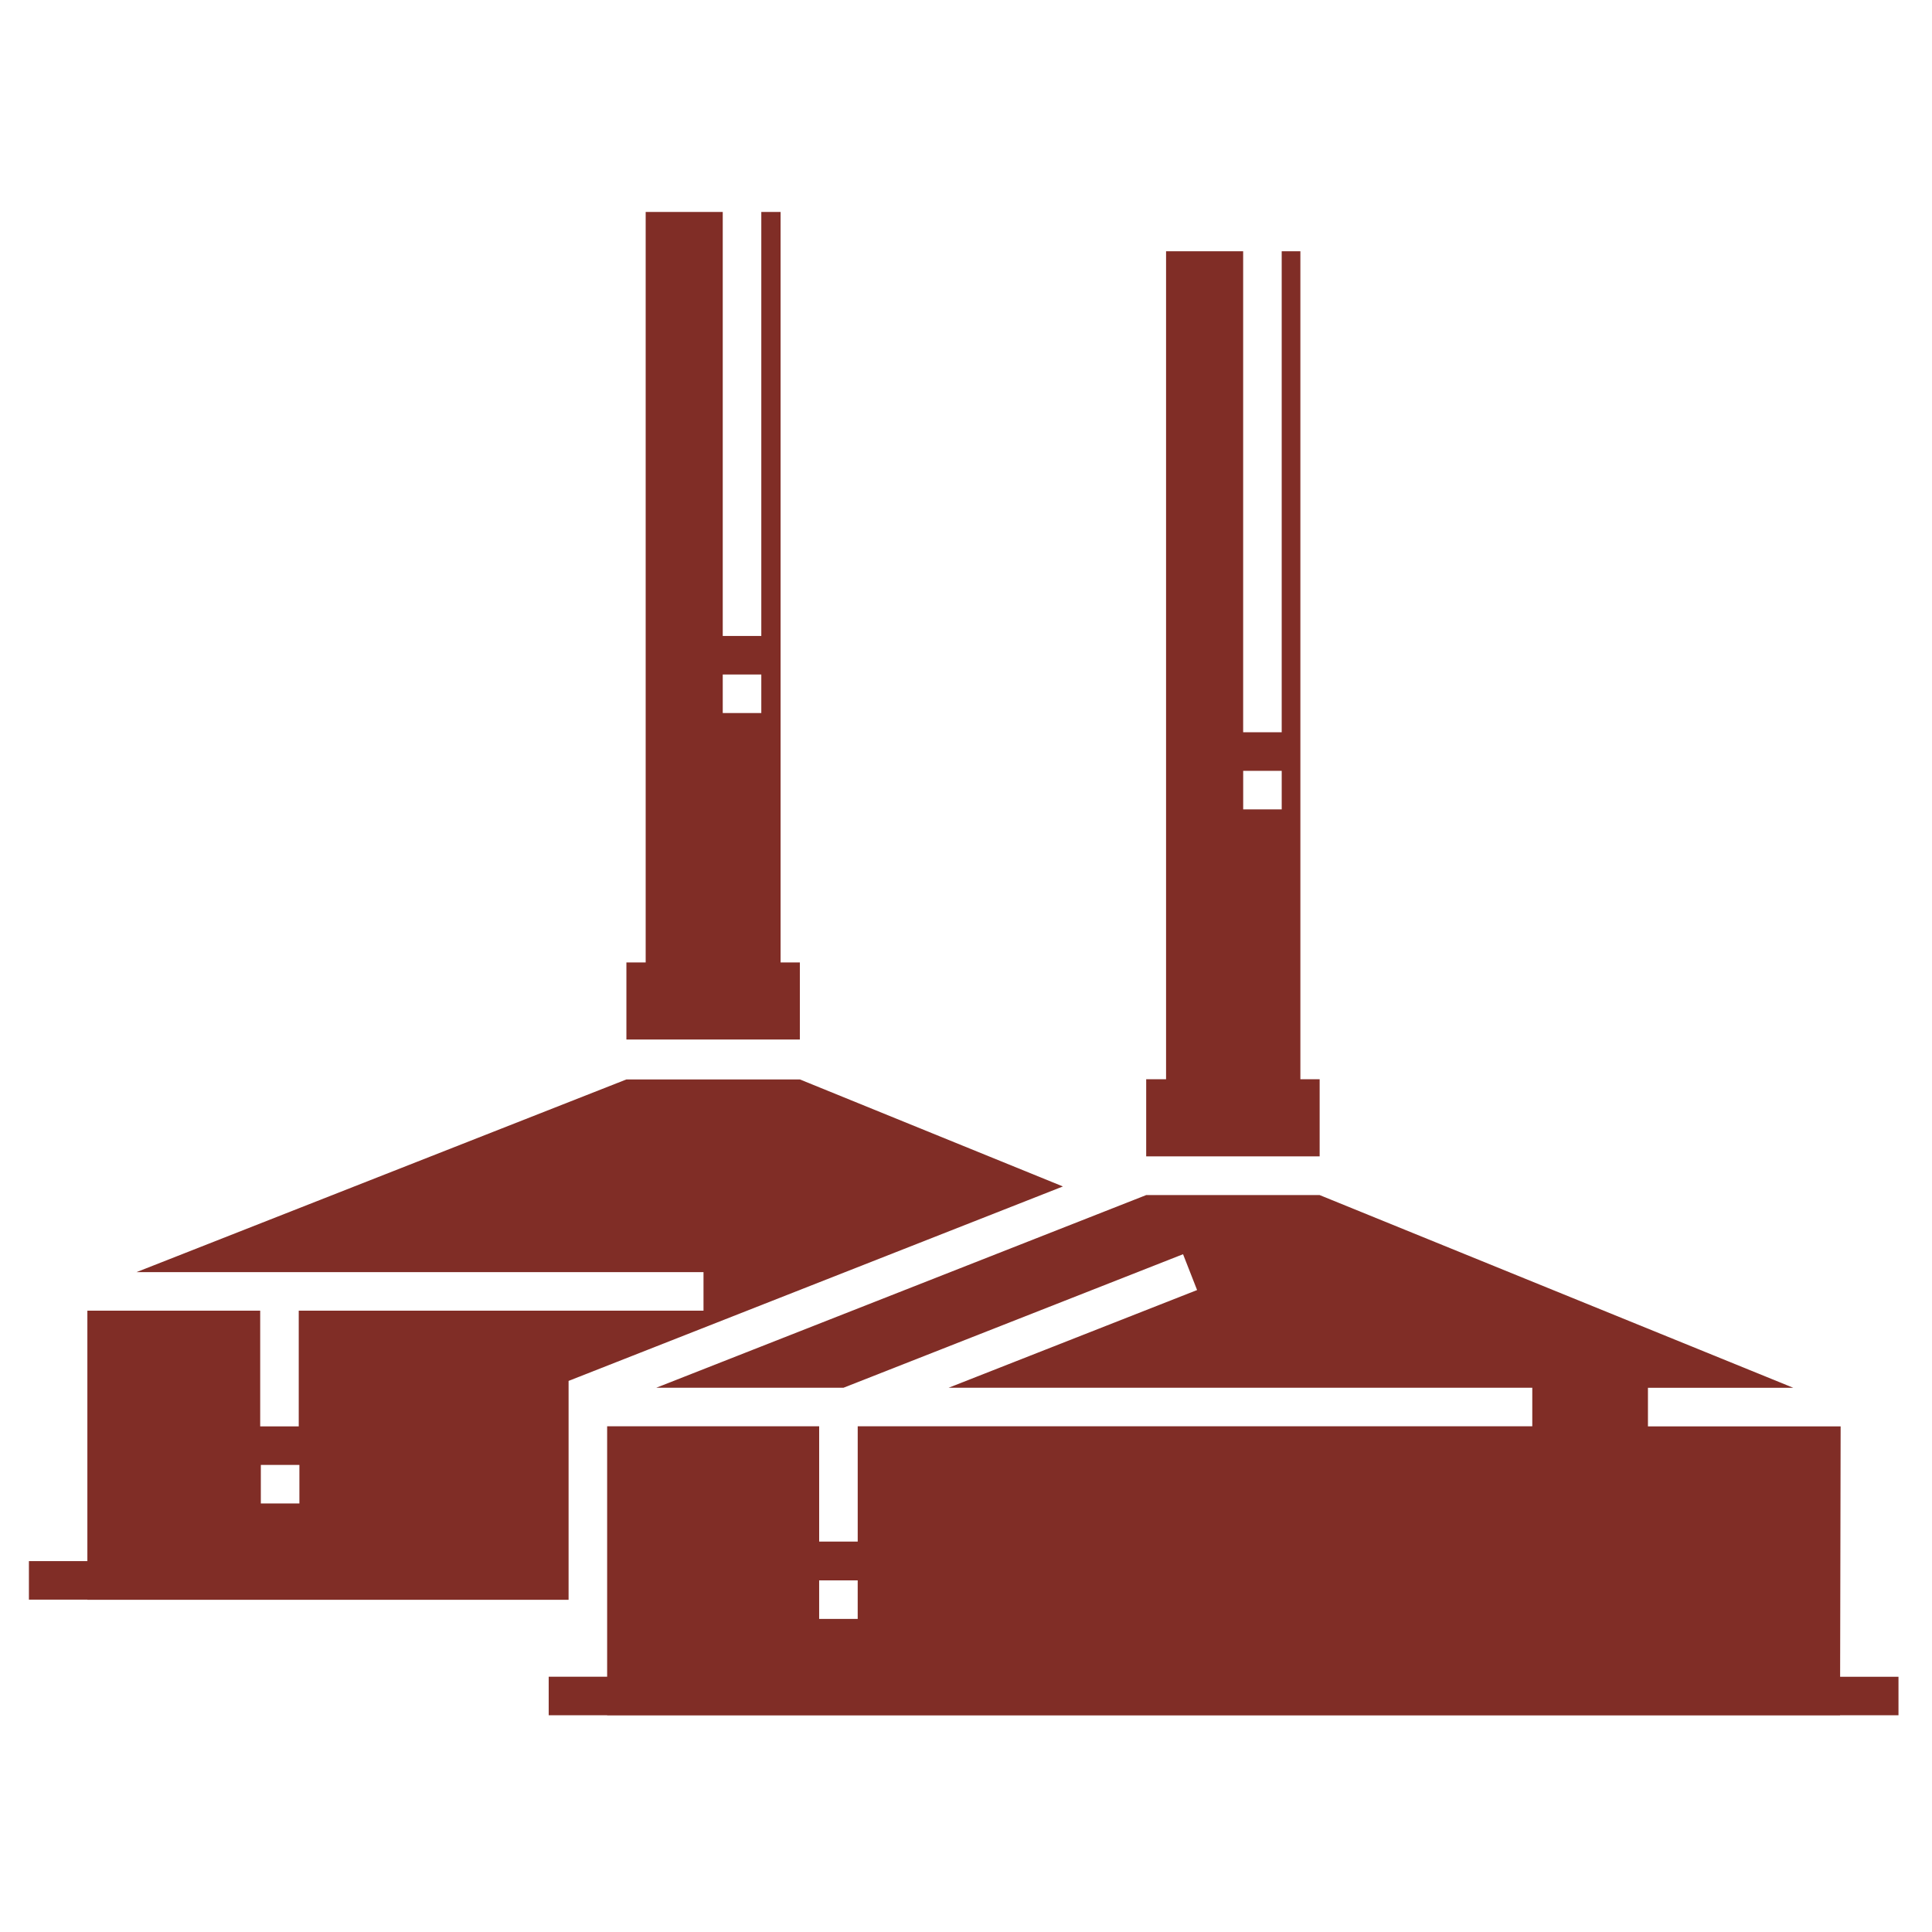 <svg width="121" height="121" fill="none" xmlns="http://www.w3.org/2000/svg"><path d="M82.649 67.593h-1.207V15.735h-1.17v30.127h-2.414V15.735H73.03v51.858h-1.245v4.828h10.864v-4.829Zm-4.79-19.317h2.414v2.414H77.86v-2.414ZM35.61 100.195v-13.71l30.96-12.178-16.474-6.703H39.232L8.547 79.673H44.06v2.414H18.71v7.245h-2.414v-7.245H5.472v15.685H1.811v2.414h3.661v.009H35.61Zm-19.274-8.449h2.415v2.415h-2.415v-2.415Z" fill="#802D26"/><path d="M118.901 105.014h-3.655l.032-15.682H103.21v-2.415h9.103l-29.664-12.07H71.785L41.1 86.914h11.727l21.267-8.363.879 2.244-15.56 6.118h36.553v2.414H53.718v7.222h-2.414v-7.222H38.025v15.685h-3.66v2.414h3.66v.009h77.216v-.009h3.66v-2.413Zm-65.184-3.622h-2.414v-2.414h2.414v2.414ZM50.095 60.276h-1.207V13.273H47.68V39.83h-2.415V13.273h-4.827v47.003h-1.207v4.828h10.864v-4.828Zm-4.83-18.032h2.415v2.414h-2.415v-2.414Z" fill="#802D26"/></svg>